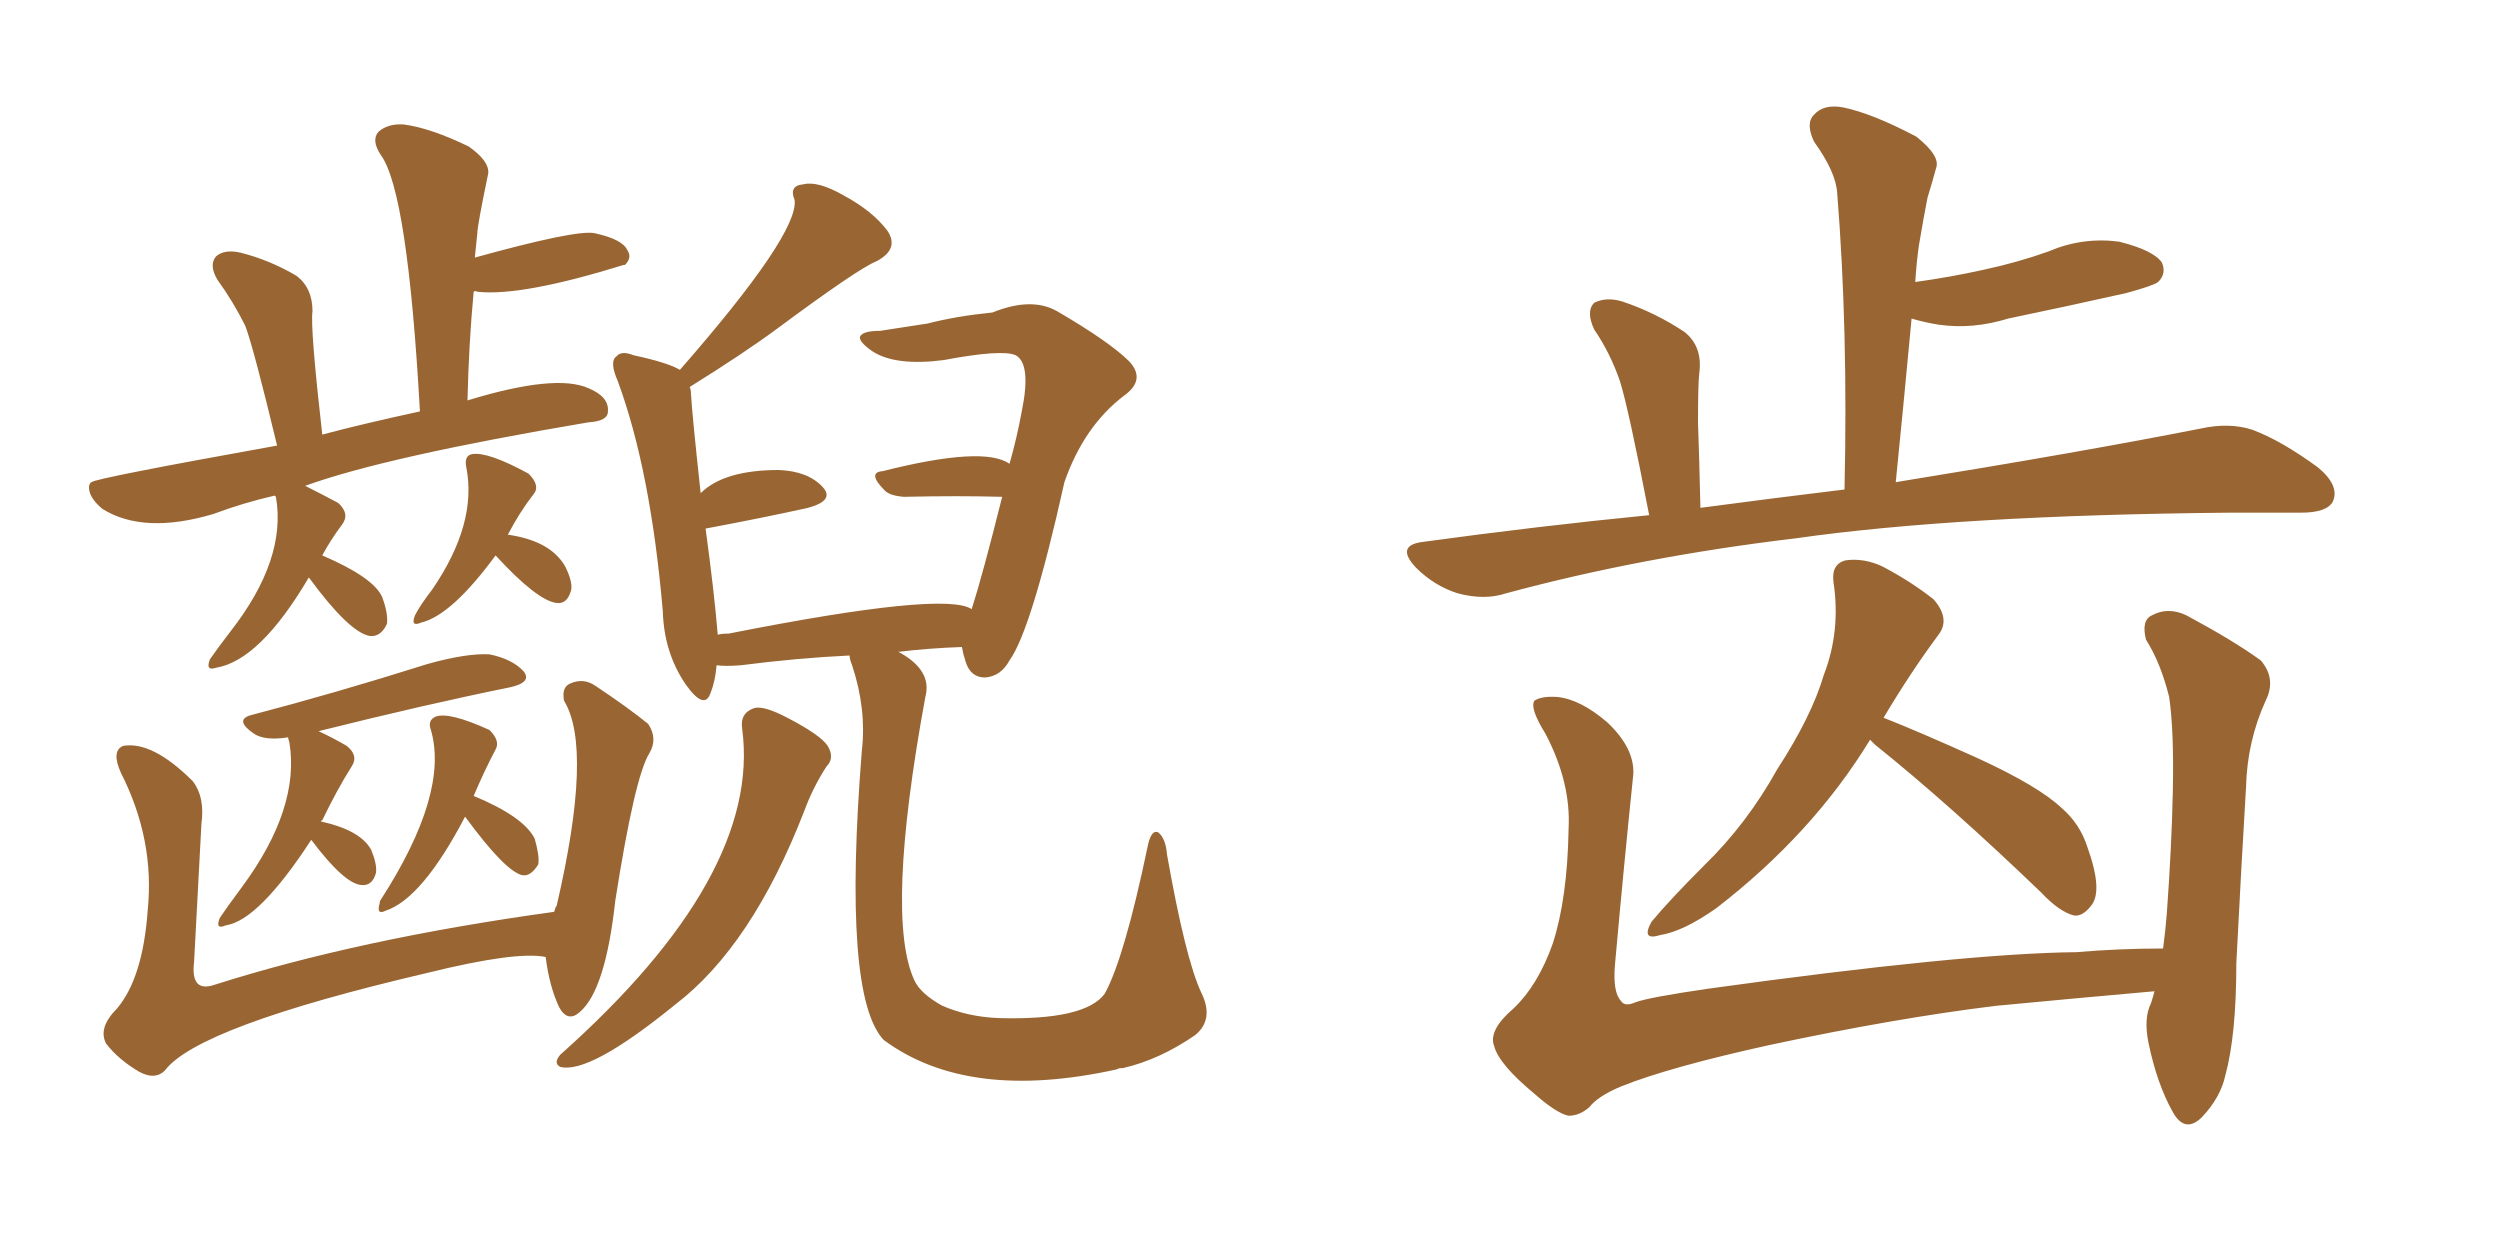 <svg xmlns="http://www.w3.org/2000/svg" xmlns:xlink="http://www.w3.org/1999/xlink" width="300" height="150"><path fill="#996633" padding="10" d="M89.06 87.45L89.06 87.45Q88.77 85.55 90.53 84.96L90.53 84.96Q91.70 84.67 94.48 86.13L94.48 86.13Q98.44 88.18 99.32 89.50L99.32 89.50Q100.20 90.97 99.17 91.99L99.17 91.99Q97.56 94.48 96.53 97.27L96.53 97.27Q90.23 113.53 81.01 120.56L81.01 120.56Q70.75 128.91 67.24 128.03L67.24 128.03Q66.36 127.59 67.24 126.56L67.24 126.56Q91.41 105.03 89.06 87.45ZM101.95 78.66L101.95 78.66Q95.65 78.96 88.92 79.83L88.92 79.83Q87.01 79.98 85.99 79.83L85.99 79.83Q85.84 81.74 85.25 83.20L85.25 83.20Q84.52 85.25 82.32 82.18L82.32 82.18Q79.69 78.37 79.54 73.39L79.54 73.39Q78.08 56.40 74.12 45.70L74.12 45.70Q73.10 43.36 73.97 42.77L73.97 42.77Q74.56 42.04 76.03 42.63L76.03 42.63Q80.13 43.51 81.59 44.38L81.59 44.38Q95.80 28.13 95.36 24.02L95.36 24.02Q94.63 22.27 96.39 22.12L96.39 22.12Q98.14 21.68 101.22 23.44L101.22 23.44Q104.74 25.34 106.49 27.69L106.49 27.69Q107.96 29.88 105.18 31.35L105.18 31.35Q102.98 32.23 93.31 39.40L93.31 39.40Q89.36 42.33 82.76 46.44L82.76 46.44Q82.91 46.73 82.91 47.17L82.91 47.17Q83.06 49.80 84.08 59.18L84.08 59.18Q86.87 56.40 93.46 56.40L93.46 56.40Q96.97 56.54 98.73 58.45L98.73 58.45Q100.20 60.06 96.97 60.94L96.97 60.94Q91.70 62.11 84.67 63.43L84.67 63.43Q85.69 70.90 86.13 76.17L86.13 76.17Q86.57 76.03 87.45 76.03L87.45 76.03Q113.38 70.90 116.60 73.10L116.60 73.10Q117.92 68.99 120.26 59.62L120.26 59.62Q114.99 59.47 108.40 59.62L108.40 59.62Q106.79 59.47 106.20 58.89L106.20 58.89Q104.00 56.69 105.91 56.54L105.91 56.54Q118.07 53.47 121.14 55.66L121.14 55.66Q122.02 52.59 122.61 49.37L122.61 49.37Q123.78 43.65 121.88 42.63L121.88 42.63Q120.26 41.89 113.23 43.21L113.23 43.21Q107.52 43.95 104.74 42.19L104.74 42.19Q102.83 40.87 103.27 40.28L103.27 40.28Q103.71 39.70 105.62 39.70L105.62 39.70Q107.67 39.40 111.33 38.82L111.33 38.82Q114.70 37.94 119.09 37.50L119.09 37.50Q123.78 35.60 126.86 37.35L126.86 37.35Q133.15 41.02 135.50 43.36L135.50 43.36Q137.55 45.56 134.91 47.46L134.91 47.46Q130.08 51.12 127.73 57.86L127.73 57.86Q123.78 75.59 121.14 79.25L121.14 79.25Q120.12 81.15 118.21 81.30L118.21 81.30Q116.46 81.30 115.87 79.39L115.87 79.39Q115.58 78.52 115.43 77.64L115.43 77.64Q111.47 77.78 107.81 78.22L107.81 78.22Q111.91 80.42 111.04 83.64L111.04 83.64Q106.20 110.01 109.72 117.63L109.72 117.63Q110.45 119.24 113.09 120.70L113.09 120.70Q116.16 122.02 119.82 122.17L119.82 122.17Q130.22 122.46 132.57 119.24L132.57 119.24Q134.91 114.99 137.70 101.66L137.70 101.66Q138.13 99.46 139.01 99.90L139.01 99.90Q139.89 100.63 140.04 102.54L140.04 102.54Q142.24 114.99 144.14 119.09L144.14 119.09Q145.75 122.31 143.41 124.22L143.41 124.22Q139.16 127.15 134.77 128.17L134.77 128.17Q134.18 128.17 134.03 128.32L134.03 128.32Q116.16 132.28 106.05 124.80L106.05 124.80Q101.07 119.53 103.42 90.09L103.42 90.09Q104.00 85.11 102.25 79.83L102.25 79.83Q101.95 79.10 101.95 78.66ZM37.06 69.29L37.06 69.29Q31.20 79.25 25.93 80.13L25.93 80.13Q24.61 80.57 25.20 79.10L25.20 79.10Q26.22 77.64 27.69 75.73L27.69 75.73Q34.42 67.09 33.11 59.62L33.11 59.62Q32.96 59.47 32.96 59.47L32.96 59.47Q29.15 60.35 25.63 61.67L25.63 61.67Q17.29 64.16 12.30 61.08L12.30 61.08Q10.55 59.62 10.69 58.30L10.69 58.30Q10.84 57.86 10.99 57.86L10.99 57.86Q11.28 57.42 33.25 53.47L33.25 53.47Q30.47 41.89 29.44 39.11L29.44 39.11Q27.98 36.18 26.07 33.54L26.07 33.54Q25.05 31.79 25.93 30.76L25.93 30.76Q26.95 29.88 28.86 30.32L28.86 30.32Q32.37 31.20 35.60 33.11L35.60 33.11Q37.50 34.57 37.50 37.35L37.50 37.35Q37.21 39.26 38.67 52.15L38.67 52.15Q43.65 50.83 50.39 49.37L50.39 49.37Q48.93 23.00 45.70 18.60L45.70 18.60Q44.53 16.85 45.41 15.82L45.41 15.82Q46.58 14.79 48.49 14.94L48.49 14.94Q51.71 15.38 56.25 17.58L56.25 17.58Q58.74 19.34 58.59 20.80L58.59 20.80Q57.28 27.10 57.28 27.98L57.28 27.98Q57.13 29.44 56.98 30.91L56.98 30.91Q69.14 27.54 71.34 27.98L71.34 27.98Q74.71 28.71 75.29 30.03L75.29 30.03Q75.88 30.91 75 31.79L75 31.79Q74.85 31.79 74.85 31.79L74.85 31.79Q62.55 35.60 57.28 35.01L57.28 35.01Q56.98 34.86 56.84 35.01L56.84 35.01Q56.25 41.31 56.10 48.05L56.10 48.05Q66.65 44.82 70.61 46.58L70.61 46.58Q73.10 47.61 72.95 49.37L72.95 49.37Q72.95 50.54 70.61 50.68L70.61 50.68Q46.29 54.79 36.62 58.30L36.62 58.30Q38.67 59.33 40.58 60.35L40.58 60.35Q42.04 61.67 41.02 62.99L41.02 62.99Q39.70 64.75 38.67 66.65L38.67 66.65Q44.82 69.29 45.85 71.63L45.85 71.63Q46.58 73.54 46.44 74.85L46.44 74.85Q45.70 76.46 44.38 76.32L44.38 76.32Q41.89 75.88 37.06 69.29ZM59.47 66.65L59.47 66.65Q54.20 73.83 50.54 74.71L50.54 74.71Q49.22 75.29 49.80 73.83L49.80 73.83Q50.39 72.66 51.86 70.75L51.86 70.75Q57.28 62.84 55.96 56.10L55.96 56.10Q55.66 54.64 56.69 54.49L56.69 54.49Q58.59 54.20 63.43 56.84L63.43 56.84Q64.89 58.30 64.01 59.33L64.01 59.33Q62.40 61.38 60.94 64.16L60.94 64.16Q66.06 64.89 67.82 67.97L67.82 67.97Q68.70 69.73 68.55 70.75L68.55 70.75Q68.12 72.51 66.80 72.36L66.80 72.36Q64.45 72.07 59.47 66.65ZM37.35 100.78L37.35 100.78Q31.05 110.45 27.10 111.04L27.10 111.04Q25.78 111.62 26.37 110.16L26.37 110.16Q27.25 108.84 29.00 106.49L29.00 106.49Q36.04 96.97 34.72 89.06L34.72 89.06Q34.57 88.62 34.57 88.48L34.57 88.48Q31.79 88.92 30.47 88.04L30.47 88.04Q28.13 86.43 30.03 85.84L30.03 85.84Q40.14 83.20 51.27 79.69L51.27 79.69Q55.96 78.37 58.74 78.52L58.74 78.52Q61.52 79.10 62.84 80.57L62.84 80.57Q63.87 81.88 61.23 82.47L61.23 82.47Q51.12 84.52 38.23 87.74L38.23 87.74Q39.84 88.48 41.60 89.50L41.60 89.50Q43.07 90.67 42.19 91.99L42.19 91.99Q40.43 94.78 38.67 98.44L38.67 98.44Q38.53 98.44 38.53 98.58L38.53 98.58Q43.21 99.61 44.53 101.95L44.53 101.95Q45.26 103.71 45.12 104.74L45.12 104.74Q44.68 106.35 43.36 106.20L43.36 106.20Q41.31 106.05 37.35 100.78ZM55.81 98.00L55.81 98.00Q50.68 107.81 46.29 109.28L46.29 109.28Q45.12 109.86 45.56 108.40L45.56 108.40Q45.56 108.11 45.70 107.96L45.70 107.96Q53.91 95.21 51.71 87.60L51.71 87.60Q51.27 86.43 52.29 85.99L52.29 85.99Q53.91 85.40 58.74 87.60L58.74 87.60Q60.06 88.92 59.47 89.94L59.47 89.94Q58.15 92.43 56.84 95.51L56.84 95.51Q62.84 98.00 64.16 100.63L64.16 100.63Q64.75 102.69 64.60 103.71L64.60 103.71Q63.72 105.18 62.70 105.03L62.70 105.03Q60.64 104.59 55.81 98.00ZM65.48 114.84L65.48 114.84L65.48 114.84Q61.96 114.11 51.27 116.75L51.27 116.75Q23.73 123.19 19.78 128.47L19.78 128.47Q18.60 129.64 16.70 128.61L16.70 128.61Q14.21 127.15 12.74 125.24L12.74 125.24Q11.72 123.34 14.06 121.00L14.06 121.00Q17.14 117.33 17.72 109.28L17.72 109.28Q18.60 100.78 14.50 92.72L14.50 92.72Q13.33 90.09 14.79 89.50L14.79 89.50Q18.31 88.92 23.14 93.75L23.14 93.75Q24.61 95.65 24.17 98.88L24.17 98.88Q23.73 107.37 23.29 115.43L23.29 115.43Q22.85 119.09 25.63 118.21L25.63 118.21Q43.07 112.65 66.50 109.42L66.50 109.42Q66.65 108.84 66.80 108.69L66.80 108.69Q71.19 89.79 67.68 84.08L67.68 84.08Q67.38 82.47 68.41 82.03L68.41 82.03Q70.02 81.30 71.48 82.32L71.48 82.32Q75.44 84.96 77.78 86.87L77.78 86.87Q78.96 88.62 77.93 90.38L77.93 90.38Q76.17 93.16 73.83 108.11L73.83 108.11Q72.66 118.80 69.58 121.44L69.58 121.44Q68.12 122.75 67.09 120.85L67.09 120.85Q65.92 118.36 65.48 114.84ZM197.90 61.82L197.90 61.82Q195.41 48.93 194.38 45.70L194.38 45.70Q193.21 42.33 191.31 39.55L191.31 39.55Q190.28 37.35 191.31 36.33L191.31 36.33Q192.77 35.60 194.68 36.18L194.68 36.18Q198.63 37.50 202.15 39.84L202.15 39.84Q204.35 41.60 203.91 44.82L203.91 44.82Q203.76 46.14 203.76 50.68L203.76 50.68Q203.91 54.79 204.05 60.94L204.05 60.94Q212.84 59.77 221.34 58.74L221.34 58.74Q221.78 39.55 220.46 23.14L220.46 23.14Q220.31 20.65 217.68 16.99L217.68 16.99Q216.65 14.79 217.68 13.77L217.68 13.77Q218.85 12.45 221.19 12.89L221.19 12.89Q224.71 13.62 229.98 16.41L229.98 16.41Q232.91 18.75 232.32 20.21L232.32 20.21Q231.88 21.83 231.30 23.73L231.30 23.73Q230.86 25.93 230.27 29.44L230.27 29.44Q229.98 31.49 229.83 33.84L229.83 33.84Q234.08 33.25 238.04 32.37L238.04 32.37Q242.14 31.49 245.80 30.18L245.80 30.18Q249.90 28.42 254.30 29.00L254.30 29.00Q258.40 30.03 259.42 31.49L259.42 31.49Q260.01 32.81 258.98 33.84L258.98 33.84Q258.40 34.28 255.18 35.16L255.18 35.16Q248.00 36.77 240.97 38.23L240.97 38.23Q236.72 39.55 232.62 38.96L232.62 38.96Q230.86 38.67 229.39 38.23L229.39 38.23Q228.52 47.61 227.49 57.86L227.49 57.86Q250.05 54.20 264.11 51.42L264.11 51.42Q267.48 50.68 270.26 51.56L270.26 51.56Q273.78 52.88 278.17 56.10L278.17 56.10Q280.81 58.30 279.93 60.21L279.93 60.21Q279.20 61.52 276.12 61.52L276.12 61.52Q272.17 61.52 267.63 61.52L267.63 61.52Q234.96 61.82 215.48 64.60L215.48 64.60Q197.02 66.80 180.76 71.19L180.76 71.19Q178.13 72.07 174.90 71.19L174.90 71.19Q172.12 70.31 169.92 68.12L169.92 68.12Q167.43 65.48 170.65 65.04L170.65 65.04Q184.57 63.13 197.90 61.82ZM224.41 88.77L224.41 88.77Q217.53 100.05 205.96 108.98L205.96 108.98Q202.00 111.77 199.22 112.21L199.22 112.21Q196.88 112.94 198.19 110.60L198.19 110.60Q200.39 107.96 204.49 103.86L204.49 103.86Q209.62 98.88 213.28 92.29L213.28 92.29Q217.38 85.99 218.85 81.01L218.85 81.01Q220.90 75.73 220.02 69.87L220.02 69.87Q219.73 67.68 221.48 67.24L221.48 67.24Q223.68 66.94 225.88 67.97L225.88 67.97Q229.25 69.73 232.03 71.92L232.03 71.92Q234.08 74.27 232.62 76.17L232.62 76.17Q229.25 80.71 226.03 86.13L226.03 86.13Q230.13 87.74 237.30 90.97L237.30 90.97Q244.63 94.34 247.41 96.97L247.41 96.97Q249.61 98.88 250.49 101.66L250.49 101.66Q252.39 106.93 250.93 108.69L250.93 108.69Q249.90 110.01 248.88 109.86L248.88 109.86Q247.12 109.42 244.92 107.08L244.92 107.08Q233.94 96.53 225 89.36L225 89.36Q224.56 88.92 224.41 88.77ZM184.13 131.25L184.13 131.25L184.13 131.25Q179.88 127.73 179.30 125.54L179.30 125.54Q178.56 123.63 181.64 121.00L181.64 121.00Q184.57 118.21 186.33 113.23L186.33 113.23Q188.09 107.81 188.23 99.46L188.23 99.46Q188.53 93.90 185.45 88.04L185.45 88.04Q183.54 84.96 184.13 84.08L184.13 84.08Q185.01 83.50 186.91 83.64L186.91 83.64Q189.70 83.94 192.92 86.72L192.92 86.72Q196.14 89.79 196.00 92.87L196.00 92.87Q194.82 104.30 193.80 115.72L193.80 115.72Q193.51 119.09 194.53 120.12L194.53 120.12Q194.97 120.85 196.29 120.26L196.29 120.26Q197.90 119.68 204.93 118.65L204.93 118.65Q235.55 114.40 249.17 114.26L249.17 114.26Q254.30 113.82 259.57 113.82L259.57 113.82Q259.86 111.62 260.01 109.72L260.01 109.72Q260.60 101.66 260.74 94.92L260.74 94.92Q260.89 87.74 260.30 83.64L260.30 83.64Q259.28 79.54 257.52 76.76L257.52 76.76Q256.93 74.41 258.25 73.83L258.25 73.83Q260.16 72.80 262.35 73.83L262.35 73.83Q268.07 76.90 271.29 79.25L271.29 79.25Q273.19 81.45 271.88 84.08L271.88 84.08Q269.68 88.92 269.53 94.34L269.53 94.34Q268.95 104.00 268.36 115.58L268.36 115.58Q268.36 124.22 267.04 129.05L267.04 129.05Q266.46 131.69 264.26 134.03L264.26 134.03Q262.21 136.08 260.74 133.45L260.74 133.45Q258.84 130.08 257.81 125.10L257.81 125.10Q257.23 122.17 258.11 120.41L258.11 120.41Q258.40 119.53 258.54 118.95L258.54 118.95Q248.73 119.82 239.50 120.70L239.50 120.70Q227.49 122.17 212.40 125.39L212.40 125.39Q200.39 128.03 194.53 130.37L194.53 130.37Q191.75 131.54 190.72 132.86L190.72 132.86Q189.55 133.89 188.23 133.89L188.23 133.89Q186.77 133.59 184.13 131.25Z"/></svg>